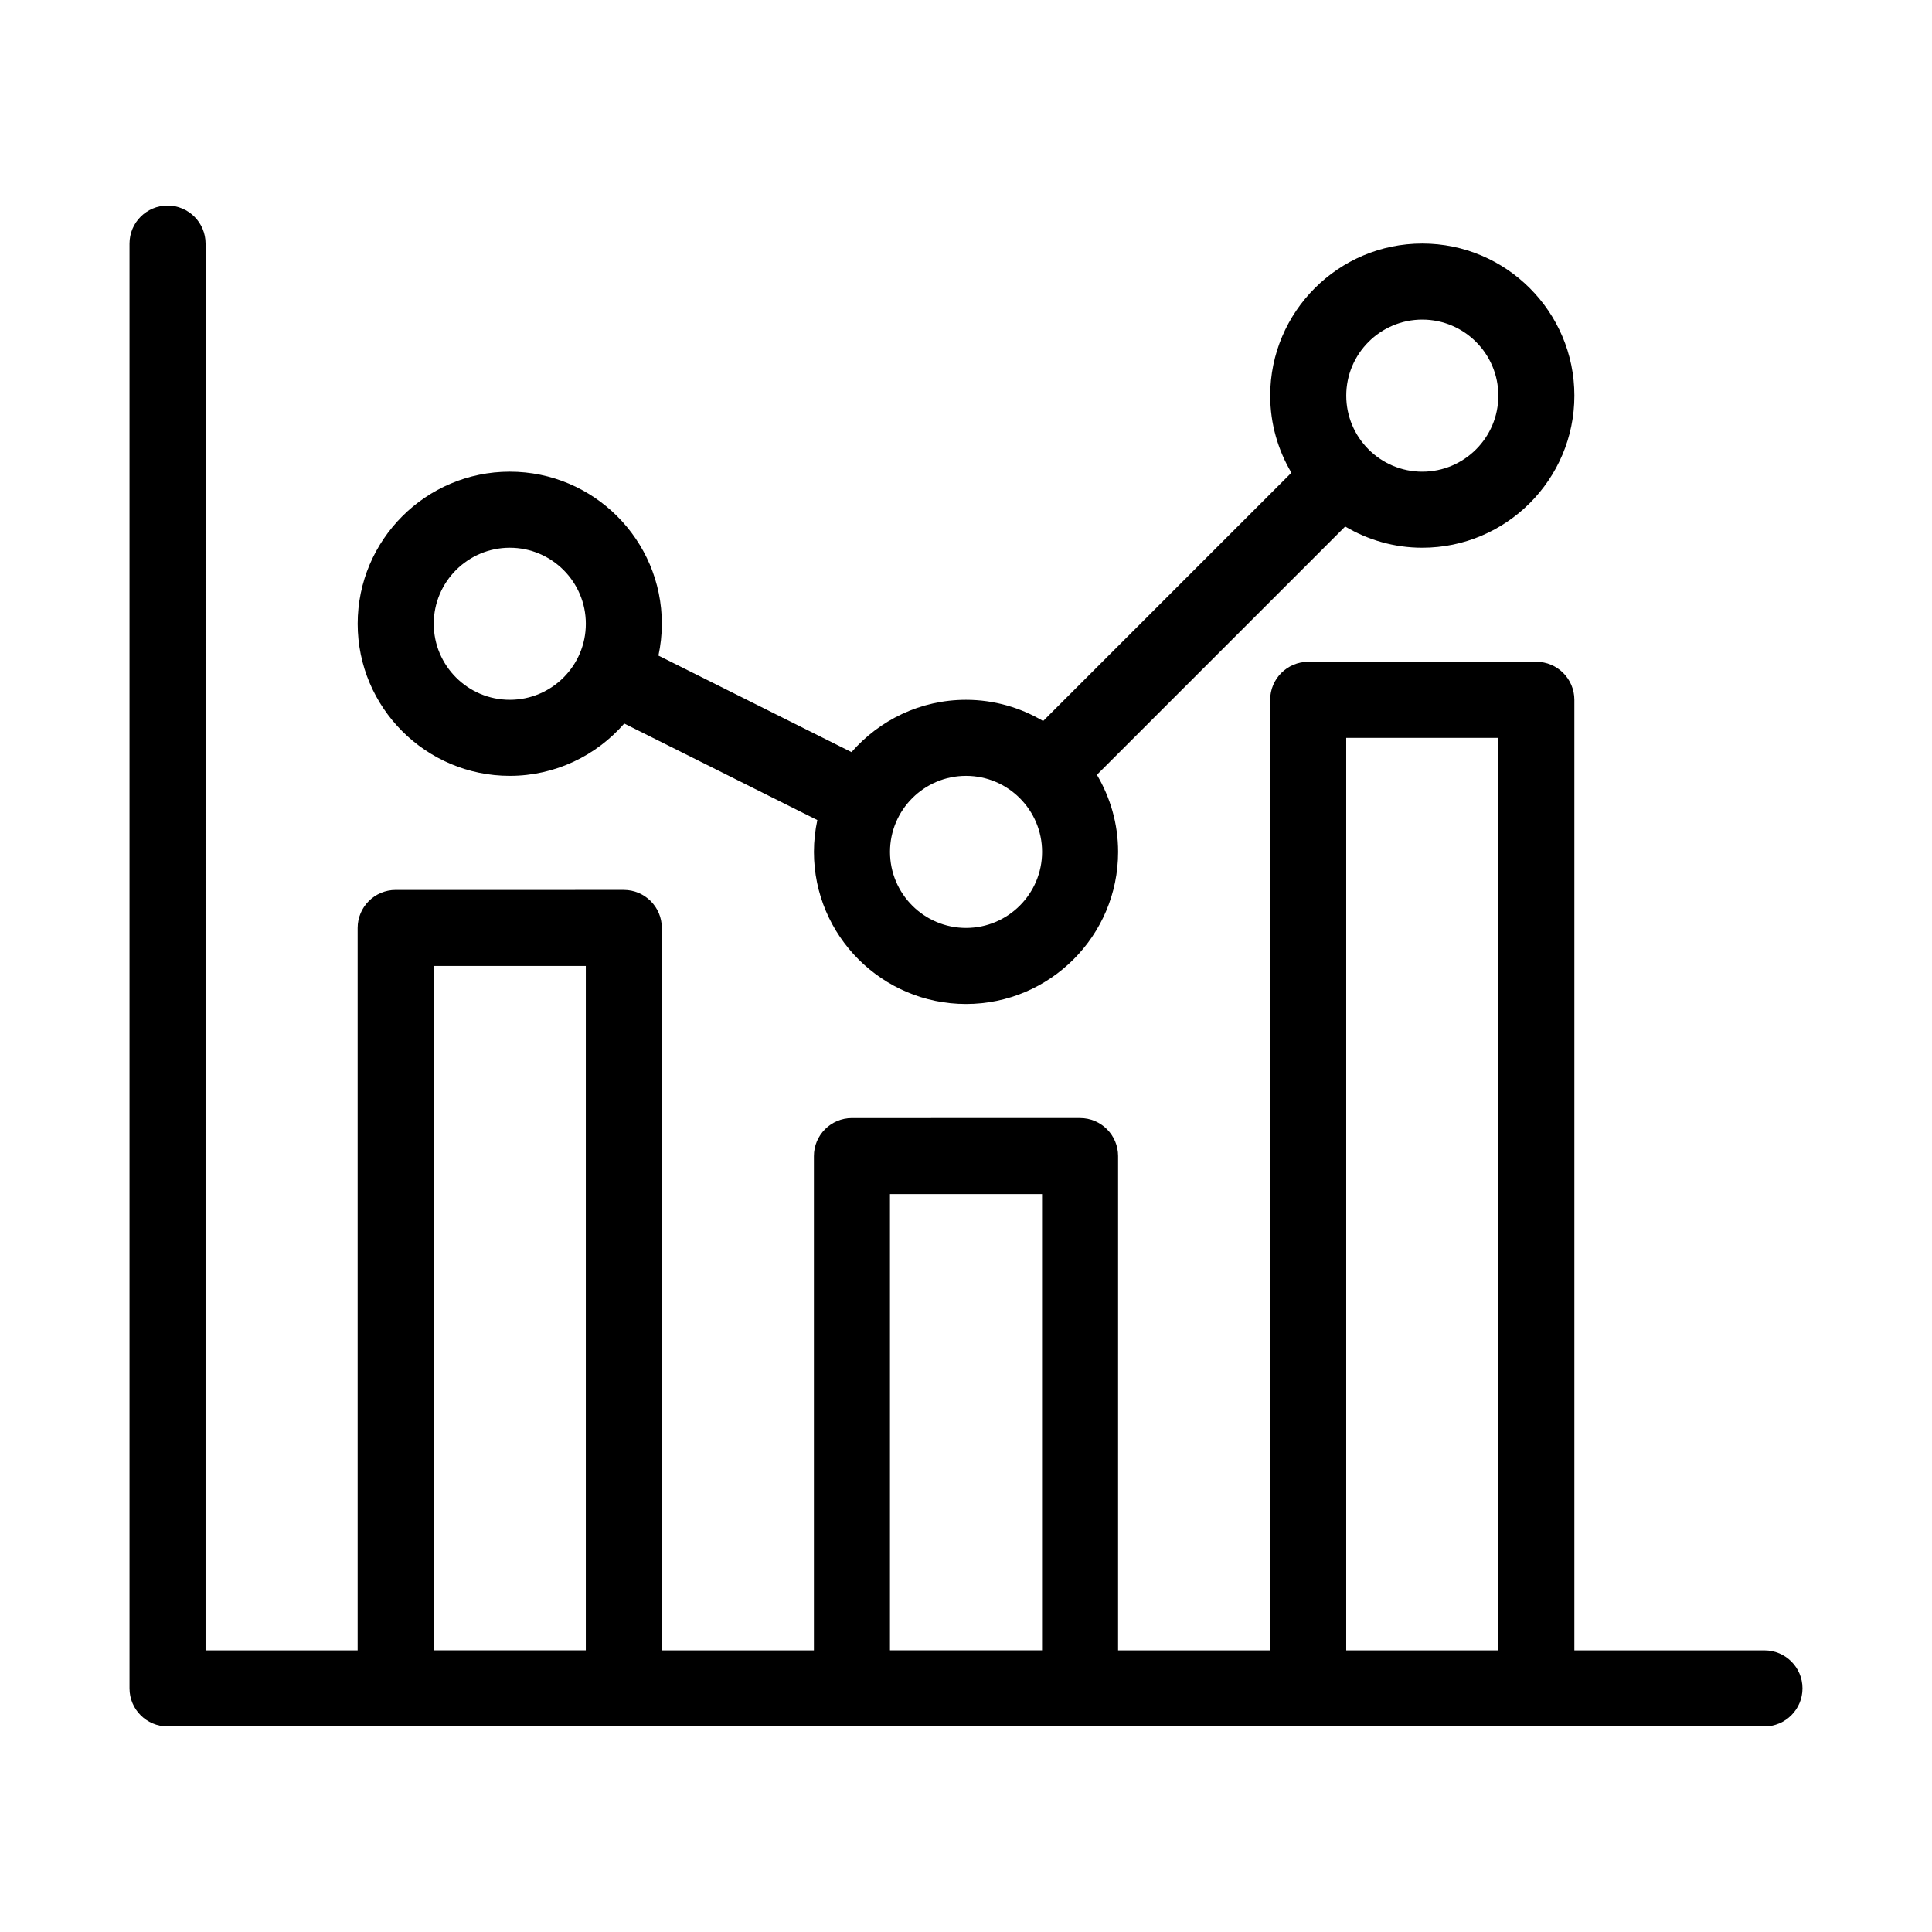 <?xml version="1.0" encoding="UTF-8"?>
<!-- Uploaded to: ICON Repo, www.iconrepo.com, Generator: ICON Repo Mixer Tools -->
<svg fill="#000000" width="800px" height="800px" version="1.1" viewBox="144 144 512 512" xmlns="http://www.w3.org/2000/svg">
 <path d="m611.6 581.37h-50.379v-251.91c0-5.562-4.516-10.078-10.078-10.078l-60.457 0.004c-5.562 0-10.078 4.516-10.078 10.078v251.91h-40.305l0.004-131c0-5.562-4.516-10.078-10.078-10.078l-60.457 0.004c-5.562 0-10.078 4.516-10.078 10.078v130.99h-40.305l0.004-191.45c0-5.562-4.516-10.078-10.078-10.078l-60.457 0.004c-5.562 0-10.078 4.516-10.078 10.078v191.45h-40.305l0.004-372.82c0-5.562-4.516-10.078-10.078-10.078s-10.078 4.516-10.078 10.078v382.89c0 5.562 4.516 10.078 10.078 10.078h423.2c5.562 0 10.078-4.516 10.078-10.078s-4.516-10.074-10.078-10.074zm-110.84-241.83h40.305v241.83h-40.305zm-120.91 120.91h40.305v120.91h-40.305zm-120.91-60.457h40.305v181.37h-40.305zm20.152-50.383c12.105 0 22.953-5.391 30.344-13.863l51.168 25.582c-0.582 2.723-0.902 5.543-0.902 8.434 0 22.223 18.082 40.305 40.305 40.305s40.305-18.082 40.305-40.305c0-7.461-2.074-14.434-5.621-20.434l65.801-65.801c5.996 3.551 12.969 5.625 20.43 5.625 22.223 0 40.305-18.082 40.305-40.305 0-22.223-18.082-40.305-40.305-40.305-22.223 0-40.305 18.082-40.305 40.305 0 7.461 2.074 14.434 5.621 20.434l-65.797 65.797c-6-3.547-12.973-5.621-20.434-5.621-12.105 0-22.953 5.391-30.344 13.863l-51.168-25.582c0.578-2.719 0.902-5.543 0.902-8.434 0-22.223-18.082-40.305-40.305-40.305-22.223 0-40.305 18.082-40.305 40.305s18.078 40.305 40.305 40.305zm241.83-120.91c11.113 0 20.152 9.039 20.152 20.152s-9.039 20.152-20.152 20.152c-11.113 0-20.152-9.039-20.152-20.152s9.035-20.152 20.152-20.152zm-120.91 120.91c11.113 0 20.152 9.039 20.152 20.152s-9.039 20.152-20.152 20.152-20.152-9.039-20.152-20.152 9.035-20.152 20.152-20.152zm-120.91-60.457c11.113 0 20.152 9.039 20.152 20.152s-9.039 20.152-20.152 20.152c-11.113 0-20.152-9.039-20.152-20.152s9.035-20.152 20.152-20.152z"/>
</svg>